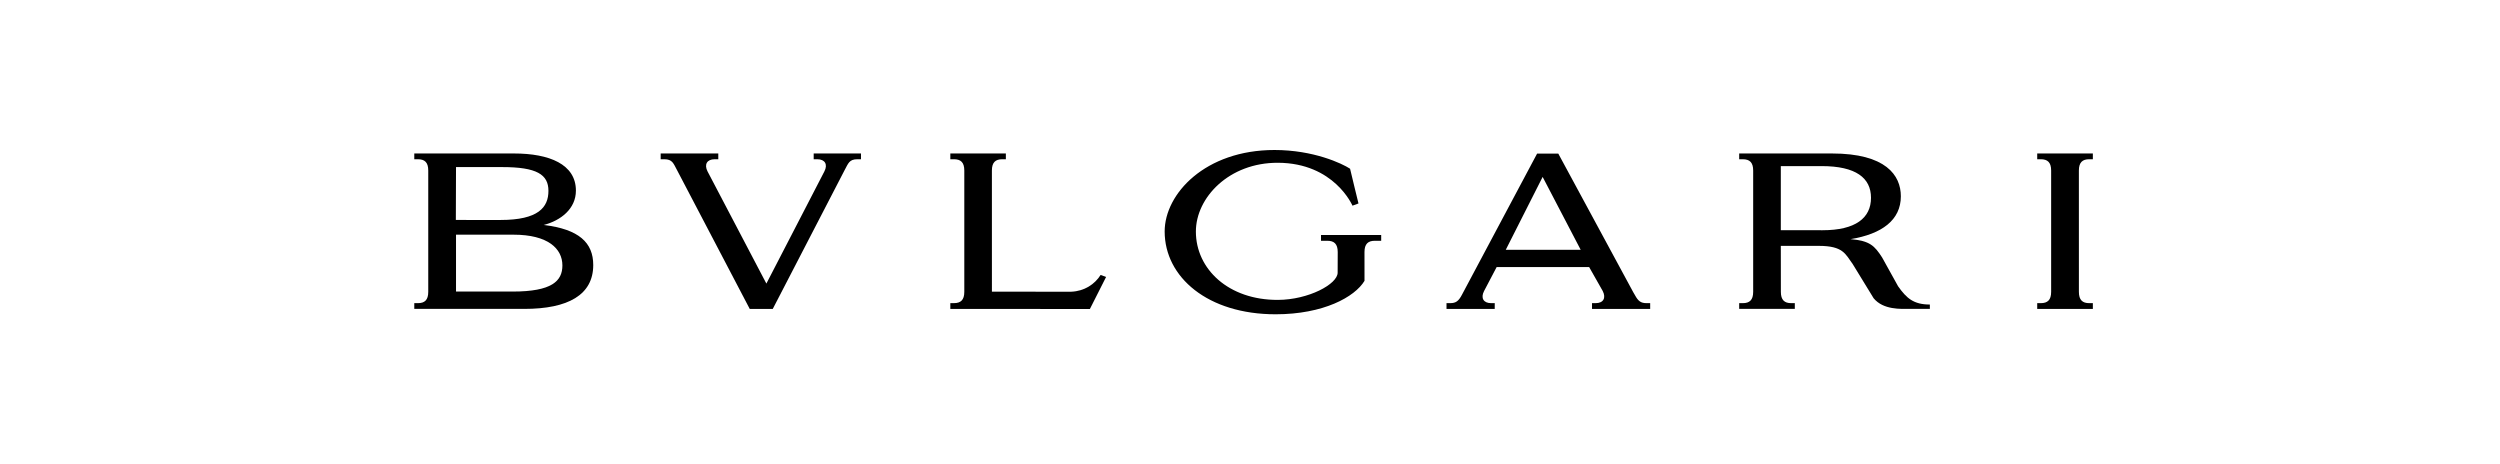 <?xml version="1.0" encoding="UTF-8"?>
<svg width="350px" height="65px" viewBox="0 0 350 65" version="1.1" xmlns="http://www.w3.org/2000/svg" xmlns:xlink="http://www.w3.org/1999/xlink">
    <title>Logo Copy</title>
    <g id="Logo-Copy" stroke="none" stroke-width="1" fill="none" fill-rule="evenodd">
        <rect id="Rectangle" x="0" y="0" width="350" height="65"></rect>
        <g id="Logo_Roma" transform="translate(58, 21)" fill="#000000">
            <path d="M1.955,19.86 C1.955,21.005 1.452,21.441 0.515,21.441 L-1.42108547e-14,21.441 L-1.42108547e-14,22.246 L15.399,22.246 C21.541,22.246 25.054,20.276 25.054,16.105 C25.054,12.975 23.067,11.093 18.122,10.495 C20.509,9.875 22.627,8.235 22.627,5.687 C22.627,1.991 18.899,0.486 13.953,0.486 L-1.42108547e-14,0.484 L-1.42108547e-14,1.295 L0.515,1.295 C1.452,1.295 1.955,1.726 1.955,2.871 L1.955,19.86 Z M5.842,2.392 L12.313,2.392 C17.156,2.392 18.781,3.432 18.781,5.718 C18.781,8.032 17.367,9.796 12.086,9.796 L5.818,9.795 L5.842,2.392 Z M13.891,11.855 C18.714,11.855 20.736,13.807 20.736,16.16 C20.736,18.349 19.263,19.818 13.772,19.818 L5.842,19.818 L5.842,11.855 L13.891,11.855 Z" id="Fill-1"></path>
            <path d="M191.314,2.255 L191.314,11.229 L197.153,11.233 C201.767,11.233 203.94,9.527 203.94,6.693 C203.94,3.911 201.827,2.255 197.034,2.255 L191.314,2.255 Z M201.074,12.48 C203.79,12.705 204.438,13.416 205.492,15.038 L207.731,19.075 C208.904,20.741 209.893,21.635 212.18,21.635 L212.18,22.246 L209.375,22.246 C208.103,22.246 205.67,22.403 204.307,20.752 L201.381,15.973 C200.354,14.562 200.045,13.422 196.631,13.422 L191.314,13.422 L191.322,19.86 C191.322,21.005 191.827,21.441 192.769,21.441 L193.274,21.441 L193.274,22.246 L185.486,22.246 L185.486,21.441 L185.998,21.441 C186.938,21.441 187.444,21.005 187.444,19.86 L187.444,2.871 C187.444,1.728 186.938,1.295 185.998,1.295 L185.486,1.295 L185.486,0.485 L198.474,0.486 C206.011,0.486 208.119,3.54 208.119,6.478 C208.119,9.811 205.465,11.761 201.074,12.48 L201.074,12.48 Z" id="Fill-3"></path>
            <path d="M233.043,2.872 C233.043,1.731 233.552,1.294 234.488,1.294 L235,1.294 L235,0.486 L227.21,0.486 L227.21,1.294 L227.715,1.294 C228.655,1.294 229.16,1.731 229.16,2.872 L229.16,19.86 C229.16,21.005 228.655,21.441 227.715,21.441 L227.21,21.441 L227.21,22.247 L235,22.247 L235,21.441 L234.488,21.441 C233.552,21.441 233.046,21.005 233.046,19.86 L233.043,2.872 Z" id="Fill-5"></path>
            <path d="M82.82,0.484 L82.82,1.294 L82.309,1.294 C81.372,1.294 80.866,1.727 80.866,2.871 L80.868,19.837 L91.986,19.839 C93.816,19.762 95.258,18.805 96.088,17.493 L96.852,17.776 L94.584,22.26 L75.046,22.247 L75.046,21.438 L75.56,21.438 C76.498,21.438 77.002,21.003 77.002,19.86 L77.002,2.871 C77.002,1.727 76.498,1.294 75.56,1.294 L75.046,1.294 L75.046,0.484 L82.82,0.484 Z" id="Fill-7"></path>
            <path d="M62.538,0.486 L62.538,1.294 L62.032,1.294 C60.885,1.294 60.757,1.885 60.252,2.806 L50.188,22.247 L46.962,22.247 L36.782,2.811 C36.281,1.892 36.146,1.294 35.003,1.294 L34.494,1.294 L34.494,0.486 L42.561,0.486 L42.561,1.294 L42.053,1.294 C40.979,1.294 40.56,2.021 41.053,2.991 L49.293,18.702 L57.417,2.991 C57.916,2.021 57.497,1.294 56.422,1.294 L55.916,1.294 L55.916,0.486 L62.538,0.486 Z" id="Fill-9"></path>
            <path d="M135.367,11.899 L135.367,12.709 L134.471,12.709 C133.534,12.709 133.028,13.145 133.028,14.283 L133.031,18.318 C131.662,20.582 127.275,23 120.582,23 C111.097,23 105.053,17.81 105.053,11.406 C105.053,6.119 110.743,0 120.428,0 C125.903,0 129.897,1.894 131.011,2.622 C131.011,2.704 132.191,7.471 132.188,7.484 C132.186,7.492 131.348,7.794 131.348,7.794 C131.339,7.794 128.813,1.815 120.902,1.788 C114.074,1.764 109.423,6.654 109.423,11.417 C109.423,16.681 114.007,21.013 120.902,20.985 C125.2,20.972 129.281,18.764 129.27,17.168 L129.281,14.283 C129.281,13.145 128.771,12.709 127.837,12.709 L126.941,12.709 L126.941,11.899 L135.367,11.899 Z" id="Fill-11"></path>
            <path d="M163.297,13.973 L157.97,3.769 L157.962,3.783 L152.806,13.973 L163.297,13.973 Z M173.025,21.441 L173.025,22.247 L164.881,22.247 L164.881,21.441 L165.388,21.441 C166.469,21.441 166.876,20.716 166.384,19.746 L164.482,16.392 L151.529,16.392 L149.768,19.746 C149.27,20.716 149.683,21.441 150.755,21.441 L151.265,21.441 L151.26,22.247 L144.511,22.247 L144.511,21.441 L145.023,21.441 C145.826,21.441 146.196,21.152 146.655,20.298 L157.194,0.505 L160.16,0.505 L170.653,19.908 C170.736,20.047 170.809,20.179 170.881,20.298 C171.338,21.149 171.712,21.441 172.515,21.441 L173.025,21.441 Z" id="Fill-13"></path>
        </g>
    </g>
</svg>